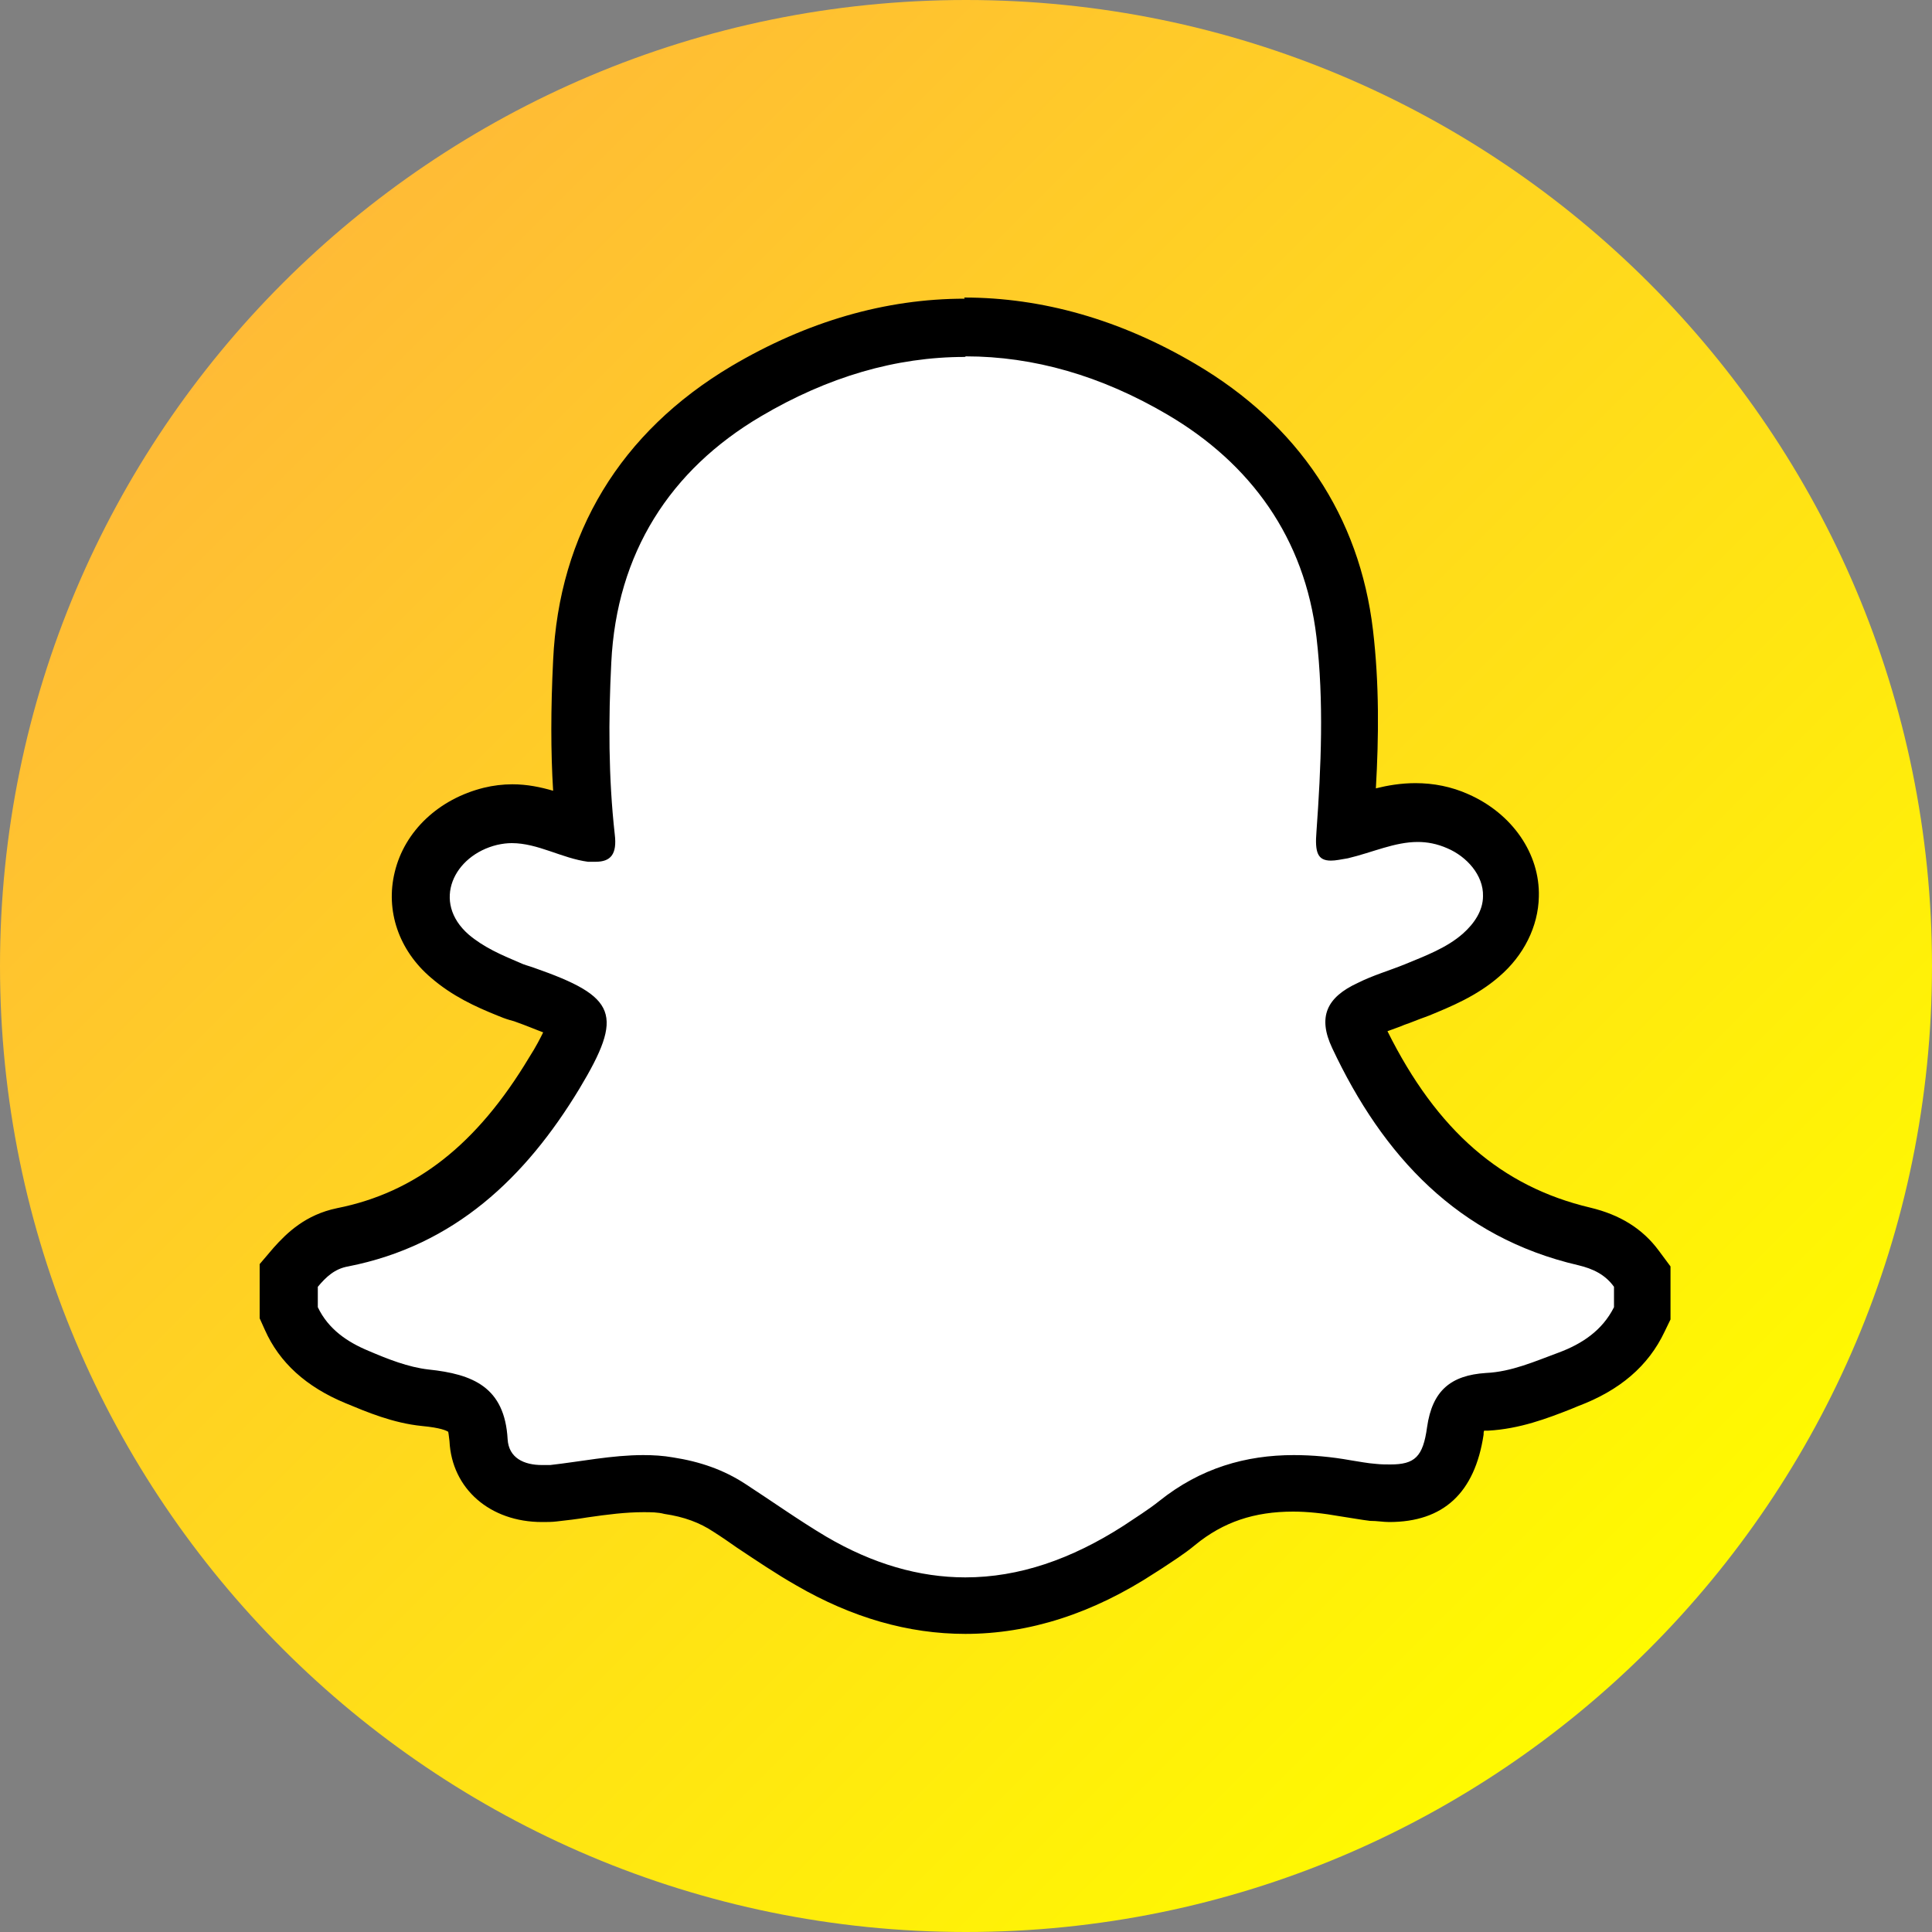 <svg width="20" height="20" viewBox="0 0 20 20" fill="none" xmlns="http://www.w3.org/2000/svg">
<rect x="0" y="0" width="20" height="20" fill="#808080" stroke="none"/>
<path d="M10 20C15.523 20 20 15.523 20 10C20 4.477 15.523 0 10 0C4.477 0 0 4.477 0 10C0 15.523 4.477 20 10 20Z" fill="url(#paint0_linear_1027_81)"/>
<path d="M10.002 16.619C9.466 16.619 8.93 16.462 8.405 16.16C8.2 16.04 8.007 15.907 7.808 15.781L7.561 15.612C7.38 15.491 7.175 15.419 6.928 15.383C6.838 15.371 6.754 15.365 6.663 15.365C6.458 15.365 6.259 15.395 6.042 15.425C5.94 15.437 5.837 15.455 5.729 15.467C5.687 15.467 5.65 15.473 5.608 15.473C5.228 15.473 4.969 15.256 4.951 14.919C4.933 14.635 4.849 14.527 4.403 14.479C4.144 14.449 3.896 14.346 3.697 14.262C3.36 14.123 3.137 13.924 3.016 13.653L2.992 13.593V13.207L3.065 13.123C3.173 12.996 3.318 12.857 3.547 12.809C4.451 12.628 5.15 12.092 5.741 11.109C5.994 10.693 5.988 10.591 5.982 10.567C5.97 10.537 5.898 10.458 5.433 10.289C5.349 10.259 5.307 10.247 5.271 10.235C5.066 10.151 4.849 10.054 4.662 9.892C4.415 9.675 4.312 9.385 4.385 9.096C4.463 8.776 4.734 8.529 5.084 8.439C5.156 8.421 5.228 8.415 5.307 8.415C5.506 8.415 5.687 8.475 5.843 8.529C5.922 8.553 5.994 8.584 6.066 8.596C6.012 8.053 6.006 7.505 6.036 6.842C6.09 5.636 6.681 4.672 7.736 4.045C8.471 3.605 9.237 3.388 10.002 3.388C10.768 3.388 11.515 3.605 12.245 4.033C13.221 4.605 13.806 5.479 13.939 6.564C14.017 7.251 13.987 7.939 13.939 8.584C13.999 8.566 14.059 8.547 14.119 8.529C14.294 8.475 14.475 8.421 14.68 8.421C14.831 8.421 14.969 8.451 15.108 8.511C15.445 8.662 15.662 8.963 15.656 9.289C15.656 9.506 15.542 9.729 15.349 9.892C15.15 10.066 14.915 10.157 14.71 10.241C14.596 10.289 14.529 10.314 14.463 10.338C14.373 10.374 14.282 10.404 14.192 10.446C14.053 10.512 14.029 10.561 14.029 10.561C14.023 10.579 14.029 10.633 14.071 10.717C14.632 11.893 15.373 12.556 16.416 12.803C16.651 12.857 16.832 12.966 16.959 13.141L17.019 13.219V13.599L16.989 13.659C16.85 13.942 16.609 14.141 16.253 14.28L16.181 14.31C15.94 14.4 15.699 14.497 15.415 14.515C15.186 14.527 15.12 14.587 15.084 14.816C15.042 15.118 14.921 15.461 14.409 15.461C14.361 15.461 14.3 15.461 14.234 15.455C14.143 15.449 14.059 15.431 13.975 15.419C13.758 15.383 13.577 15.365 13.414 15.365C12.944 15.365 12.552 15.497 12.215 15.775C12.112 15.859 11.998 15.931 11.883 16.004L11.823 16.046C11.226 16.432 10.623 16.631 10.021 16.631L10.002 16.619Z" fill="white"/>
<path d="M9.999 3.689C10.698 3.689 11.398 3.888 12.085 4.292C12.947 4.798 13.507 5.57 13.628 6.594C13.706 7.263 13.676 7.938 13.628 8.608C13.61 8.825 13.64 8.909 13.778 8.909C13.827 8.909 13.881 8.897 13.953 8.885C14.207 8.825 14.436 8.716 14.677 8.716C14.773 8.716 14.876 8.734 14.984 8.782C15.183 8.867 15.358 9.06 15.352 9.277C15.352 9.427 15.261 9.56 15.147 9.662C14.978 9.813 14.749 9.897 14.544 9.982C14.381 10.048 14.213 10.096 14.056 10.175C13.73 10.325 13.64 10.53 13.791 10.85C14.315 11.965 15.093 12.809 16.34 13.098C16.491 13.134 16.618 13.195 16.708 13.321V13.532C16.587 13.773 16.377 13.912 16.135 14.002C15.888 14.093 15.647 14.201 15.382 14.213C15.02 14.237 14.827 14.394 14.773 14.774C14.731 15.081 14.646 15.16 14.393 15.16C14.351 15.16 14.297 15.16 14.243 15.154C14.158 15.148 14.068 15.13 13.983 15.117C13.784 15.081 13.586 15.063 13.393 15.063C12.899 15.063 12.428 15.196 12 15.539C11.886 15.63 11.759 15.708 11.633 15.793C11.09 16.142 10.548 16.329 9.993 16.329C9.517 16.329 9.035 16.19 8.553 15.907C8.269 15.738 7.998 15.545 7.721 15.365C7.492 15.214 7.244 15.13 6.967 15.087C6.865 15.069 6.762 15.063 6.66 15.063C6.334 15.063 6.015 15.13 5.695 15.166C5.665 15.166 5.641 15.166 5.611 15.166C5.424 15.166 5.267 15.093 5.255 14.9C5.225 14.358 4.894 14.225 4.436 14.177C4.225 14.153 4.014 14.069 3.815 13.984C3.598 13.894 3.399 13.761 3.29 13.532V13.321C3.375 13.219 3.465 13.134 3.604 13.11C4.707 12.893 5.442 12.188 5.997 11.272C6.461 10.5 6.389 10.319 5.527 10.018C5.478 10 5.424 9.988 5.376 9.964C5.189 9.885 5.008 9.807 4.851 9.674C4.466 9.337 4.695 8.855 5.147 8.746C5.201 8.734 5.249 8.728 5.298 8.728C5.569 8.728 5.816 8.885 6.087 8.921C6.117 8.921 6.141 8.921 6.166 8.921C6.322 8.921 6.389 8.843 6.364 8.638C6.298 8.047 6.298 7.45 6.328 6.859C6.383 5.726 6.937 4.864 7.877 4.31C8.571 3.9 9.276 3.695 9.987 3.695M9.987 3.092C9.167 3.092 8.354 3.327 7.57 3.791C6.425 4.472 5.786 5.521 5.726 6.835C5.701 7.342 5.701 7.782 5.726 8.186C5.599 8.149 5.46 8.119 5.304 8.119C5.207 8.119 5.105 8.131 5.008 8.155C4.544 8.27 4.188 8.601 4.086 9.029C3.989 9.427 4.128 9.837 4.46 10.12C4.683 10.313 4.924 10.422 5.147 10.512C5.189 10.53 5.237 10.548 5.279 10.56L5.322 10.572C5.46 10.621 5.557 10.663 5.623 10.687C5.593 10.747 5.551 10.832 5.478 10.946C4.936 11.85 4.303 12.345 3.489 12.507C3.164 12.574 2.971 12.761 2.832 12.917L2.688 13.086V13.647L2.742 13.767C2.892 14.105 3.17 14.358 3.58 14.527C3.797 14.617 4.068 14.732 4.369 14.762C4.562 14.78 4.622 14.81 4.64 14.822C4.64 14.822 4.647 14.858 4.653 14.918C4.677 15.413 5.074 15.756 5.611 15.756C5.659 15.756 5.713 15.756 5.762 15.75C5.87 15.738 5.973 15.726 6.081 15.708C6.286 15.678 6.479 15.654 6.66 15.654C6.738 15.654 6.81 15.654 6.877 15.672C7.082 15.702 7.244 15.762 7.389 15.859C7.474 15.913 7.552 15.967 7.63 16.022C7.829 16.154 8.034 16.293 8.245 16.413C8.818 16.745 9.402 16.914 9.993 16.914C10.656 16.914 11.313 16.703 11.958 16.281L12.024 16.239C12.133 16.166 12.259 16.088 12.374 15.992C12.663 15.756 12.983 15.648 13.387 15.648C13.537 15.648 13.7 15.666 13.869 15.696C13.989 15.714 14.086 15.732 14.182 15.744C14.255 15.744 14.321 15.756 14.381 15.756C14.942 15.756 15.267 15.455 15.358 14.852C15.358 14.834 15.358 14.822 15.364 14.81C15.376 14.81 15.388 14.81 15.406 14.81C15.732 14.792 16.015 14.684 16.262 14.587L16.334 14.557C16.768 14.394 17.064 14.141 17.232 13.785L17.293 13.659V13.11L17.172 12.947C17.003 12.718 16.768 12.574 16.461 12.501C15.545 12.284 14.876 11.706 14.363 10.675C14.424 10.651 14.484 10.633 14.538 10.609C14.61 10.585 14.677 10.555 14.749 10.53L14.797 10.512C15.014 10.422 15.286 10.313 15.521 10.108C15.774 9.891 15.924 9.59 15.93 9.283C15.943 8.837 15.653 8.421 15.201 8.222C15.026 8.143 14.839 8.107 14.653 8.107C14.502 8.107 14.363 8.131 14.243 8.161C14.273 7.631 14.279 7.082 14.213 6.522C14.074 5.346 13.441 4.394 12.374 3.767C11.597 3.309 10.789 3.08 9.981 3.08L9.987 3.092Z" fill="black"/>
<defs>
<linearGradient id="paint0_linear_1027_81" x1="17.07" y1="17.07" x2="2.929" y2="2.929" gradientUnits="userSpaceOnUse">
<stop stop-color="#FFFA00"/>
<stop offset="1" stop-color="#FFBB36"/>
</linearGradient>
</defs>
</svg>
